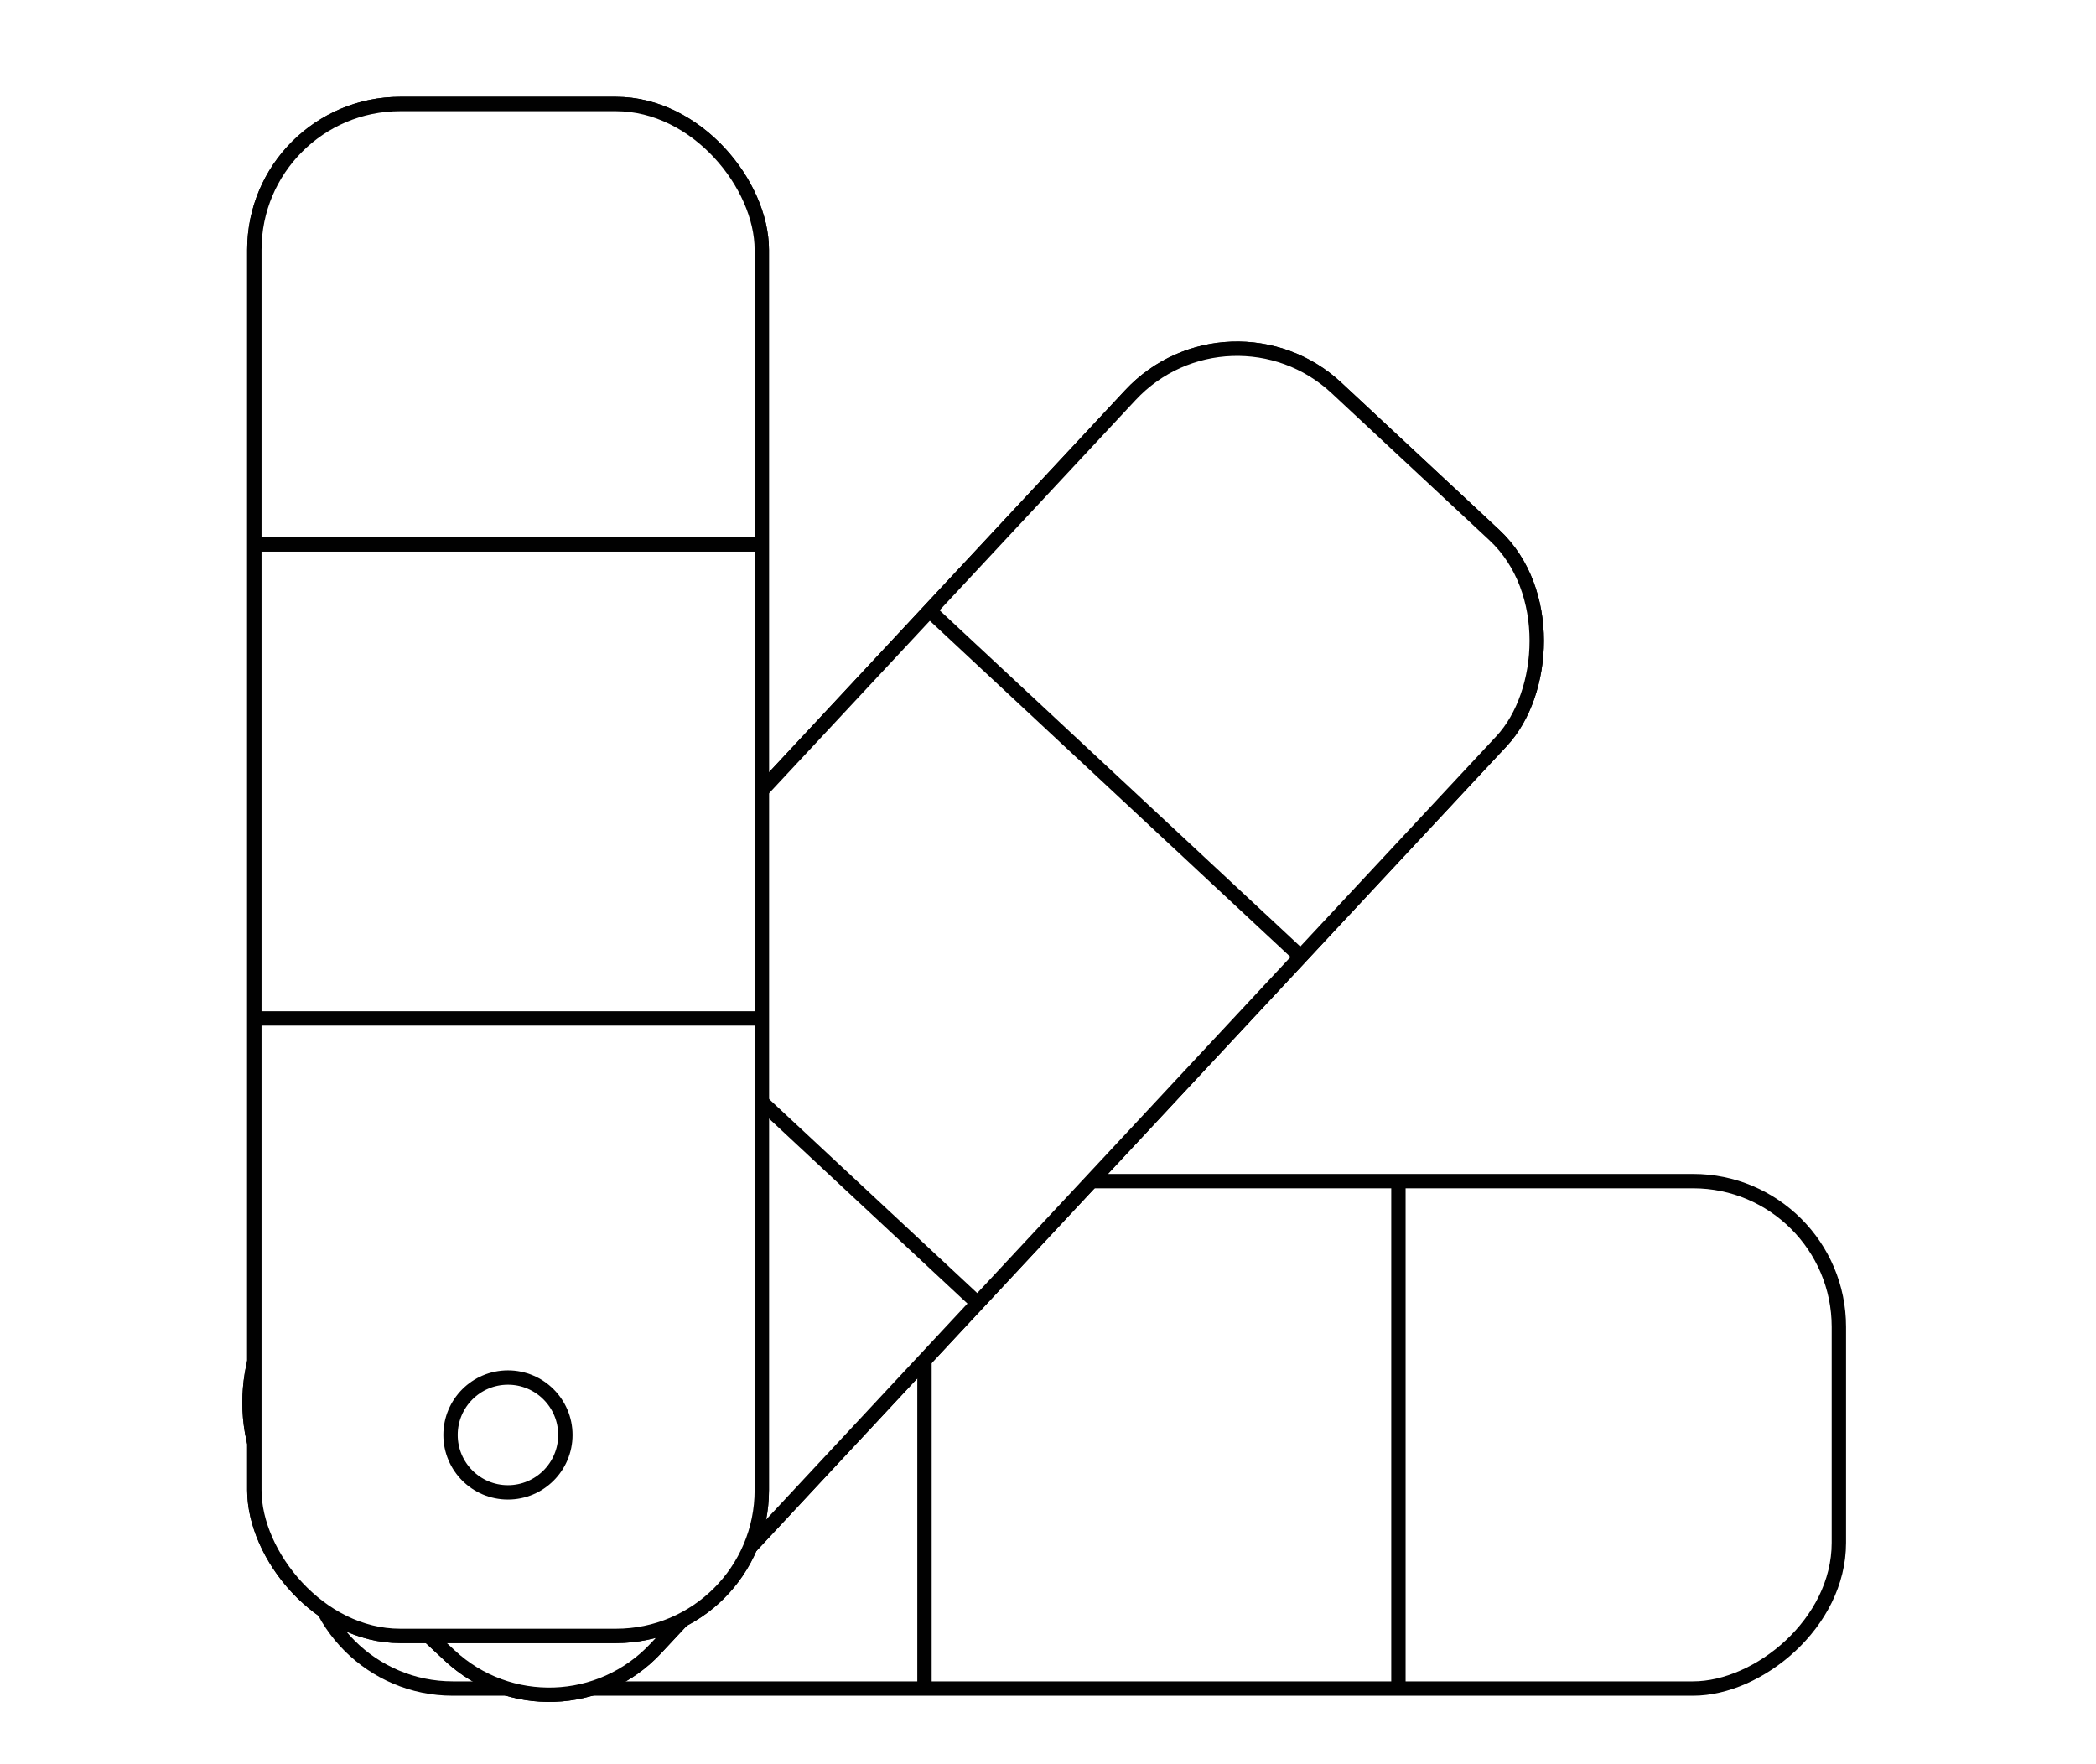 <?xml version="1.0" encoding="UTF-8"?>
<svg id="Layer_1" data-name="Layer 1" xmlns="http://www.w3.org/2000/svg" viewBox="0 0 83.23 70.03">
  <defs>
    <style>
      .cls-1 {
        fill: none;
      }

      .cls-1, .cls-2 {
        stroke: #010101;
        stroke-miterlimit: 10;
        stroke-width: .57px;
      }

      .cls-3 {
        stroke-width: 0px;
      }

      .cls-3, .cls-2 {
        fill: #fff;
      }
    </style>
  </defs>
  <rect class="cls-3" width="83.23" height="70.03"/>
  <g id="Sample_Data" data-name="Sample Data">
    <g>
      <rect class="cls-2" x="32.53" y="26.56" width="20.15" height="60.83" rx="5.79" ry="5.79" transform="translate(99.58 14.37) rotate(90)"/>
      <line class="cls-2" x1="55.53" y1="46.9" x2="55.53" y2="67.05"/>
      <line class="cls-2" x1="36.71" y1="46.9" x2="36.71" y2="67.05"/>
      <circle class="cls-2" cx="20.17" cy="56.98" r="2.28"/>
    </g>
    <g>
      <rect class="cls-1" x="25.39" y="10.16" width="20.15" height="60.83" rx="5.79" ry="5.79" transform="translate(37.19 -13.29) rotate(42.99)"/>
      <line class="cls-1" x1="36.91" y1="24.25" x2="51.65" y2="37.99"/>
      <line class="cls-1" x1="24.08" y1="38.01" x2="38.82" y2="51.75"/>
      <circle class="cls-1" cx="20.17" cy="56.98" r="2.28"/>
    </g>
    <g>
      <rect class="cls-2" x="25.39" y="10.16" width="20.15" height="60.83" rx="5.79" ry="5.79" transform="translate(37.19 -13.29) rotate(42.99)"/>
      <line class="cls-2" x1="36.91" y1="24.25" x2="51.65" y2="37.99"/>
      <line class="cls-2" x1="24.08" y1="38.01" x2="38.82" y2="51.75"/>
      <circle class="cls-2" cx="20.17" cy="56.98" r="2.28"/>
    </g>
    <g>
      <rect class="cls-1" x="10.1" y="4.13" width="20.15" height="60.83" rx="5.79" ry="5.79"/>
      <line class="cls-1" x1="10.1" y1="21.62" x2="30.25" y2="21.62"/>
      <line class="cls-1" x1="10.1" y1="40.44" x2="30.25" y2="40.44"/>
      <circle class="cls-1" cx="20.17" cy="56.98" r="2.28"/>
    </g>
    <g>
      <rect class="cls-2" x="10.1" y="4.13" width="20.15" height="60.83" rx="5.79" ry="5.79"/>
      <line class="cls-2" x1="10.1" y1="21.62" x2="30.25" y2="21.62"/>
      <line class="cls-2" x1="10.1" y1="40.44" x2="30.25" y2="40.44"/>
      <circle class="cls-2" cx="20.17" cy="56.98" r="2.28"/>
    </g>
  </g>
</svg>